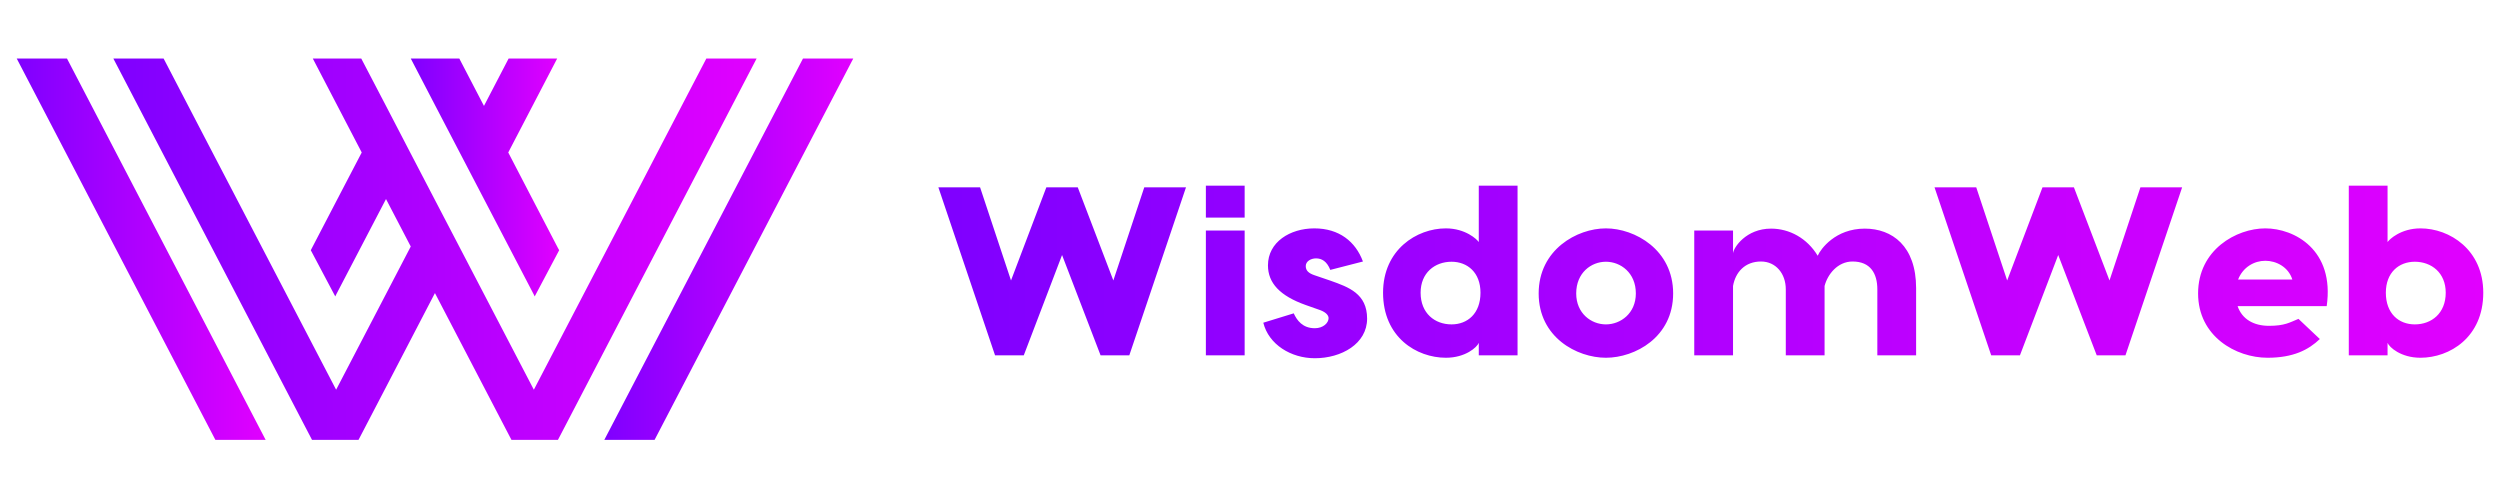 <svg width="299" height="60" viewBox="0 0 299 60" fill="none" xmlns="http://www.w3.org/2000/svg">
<g clip-path="url(#clip0_2229_547)">
<path d="M2 7L25.762 52.612H31.774L8.012 7H2Z" fill="url(#paint0_linear_2229_547)"/>
<path d="M84.479 7L79.185 17.156L76.27 22.768L63.848 46.61L60.842 40.842L54.922 29.483L52.018 23.915L49.058 18.236L46.166 12.668L43.206 7H37.41L43.263 18.236L40.758 23.035L37.342 29.595L37.171 29.928L40.097 35.452L40.245 35.151L46.166 23.804L49.126 29.483L43.206 40.842L40.2 46.61L27.778 22.768L24.852 17.156L19.568 7H13.557L37.319 52.612H42.875L43.103 52.178L46.109 46.41L52.018 35.051L57.939 46.41L60.945 52.178L61.172 52.612H66.729L90.491 7H84.479Z" fill="url(#paint1_linear_2229_547)"/>
<path d="M96.037 7L72.274 52.612H78.286L102.049 7H96.037Z" fill="url(#paint2_linear_2229_547)"/>
<path d="M54.979 18.236L57.882 23.804L63.803 35.151L63.951 35.452L66.877 29.928L66.695 29.595L63.279 23.035L60.786 18.236L66.638 7H60.831L57.882 12.668L54.933 7H54.91H49.127L52.019 12.557L54.979 18.236Z" fill="url(#paint3_linear_2229_547)"/>
<path d="M141.845 22.405L135.064 42.5H131.63L127.022 30.5L122.443 42.5H119.009L112.229 22.405H117.218L120.917 33.543L125.143 22.405H128.9L133.156 33.543L136.855 22.405H141.845ZM148.86 22.204V26.022H144.222V22.204H148.86ZM148.86 27.572V42.5H144.222V27.572H148.86ZM159.104 32.28C158.693 31.247 158.076 30.902 157.401 30.902C156.785 30.902 156.168 31.247 156.168 31.821C156.168 32.366 156.521 32.682 157.196 32.912L159.133 33.572C161.305 34.347 163.506 35.122 163.506 38.108C163.506 41.122 160.425 42.845 157.254 42.845C154.407 42.845 151.736 41.208 151.091 38.596L154.73 37.476C155.112 38.309 155.787 39.256 157.254 39.256C158.252 39.256 158.898 38.625 158.898 38.05C158.898 37.763 158.663 37.39 157.93 37.103L156.139 36.472C153.087 35.381 151.648 33.859 151.648 31.735C151.648 28.95 154.29 27.314 157.196 27.314C160.16 27.314 162.127 28.893 163.007 31.276L159.104 32.28ZM176.862 22.204H181.499V29.496V42.5H176.862V41.007C176.656 41.524 175.277 42.787 172.928 42.787C169.436 42.787 165.414 40.347 165.414 35.008C165.414 29.869 169.436 27.314 172.928 27.314C175.277 27.314 176.656 28.634 176.862 28.95V22.204ZM173.604 38.797C175.511 38.797 177.067 37.505 177.067 35.008C177.067 32.596 175.511 31.304 173.604 31.304C171.608 31.304 169.905 32.625 169.905 35.008C169.905 37.476 171.608 38.797 173.604 38.797ZM192.066 27.314C195.53 27.314 200.108 29.869 200.108 35.094C200.108 40.347 195.53 42.787 192.066 42.787C188.602 42.787 184.024 40.347 184.024 35.094C184.024 29.869 188.602 27.314 192.066 27.314ZM192.066 31.304C190.305 31.304 188.514 32.625 188.514 35.094C188.514 37.476 190.305 38.797 192.066 38.797C193.827 38.797 195.647 37.476 195.647 35.094C195.647 32.625 193.827 31.304 192.066 31.304ZM223.032 27.343C226.29 27.343 229.167 29.41 229.167 34.462V42.5H224.529V34.606C224.529 32.711 223.707 31.276 221.565 31.276C219.774 31.276 218.571 32.826 218.219 34.204V42.5H213.581V34.606C213.581 32.711 212.378 31.276 210.616 31.276C208.709 31.276 207.564 32.539 207.27 34.204V42.5H202.633V27.572H207.27V30.299C207.329 29.611 208.826 27.343 211.82 27.343C214.021 27.343 216.135 28.491 217.397 30.587C217.749 29.783 219.51 27.343 223.032 27.343ZM260.984 22.405L254.204 42.5H250.77L246.162 30.5L241.583 42.5H238.149L231.368 22.405H236.358L240.057 33.543L244.283 22.405H248.04L252.296 33.543L255.995 22.405H260.984ZM270.935 27.314C274.398 27.314 279.241 29.869 278.273 36.615H267.618C268.146 38.165 269.526 38.969 271.375 38.969C273.254 38.969 273.841 38.567 274.897 38.137L277.451 40.548C276.101 41.84 274.281 42.787 271.199 42.787C267.413 42.787 262.892 40.232 262.892 35.094C262.892 29.869 267.471 27.314 270.935 27.314ZM270.935 31.189C269.614 31.189 268.264 31.936 267.677 33.429H274.164C273.694 31.936 272.256 31.189 270.935 31.189ZM289.485 27.314C292.978 27.314 296.999 29.869 296.999 35.008C296.999 40.347 292.978 42.787 289.485 42.787C287.137 42.787 285.758 41.524 285.552 41.007V42.5H280.915V27.572V22.204H285.552V28.95C285.758 28.634 287.137 27.314 289.485 27.314ZM288.81 38.797C290.806 38.797 292.509 37.476 292.509 35.008C292.509 32.625 290.806 31.304 288.81 31.304C286.902 31.304 285.347 32.596 285.347 35.008C285.347 37.505 286.902 38.797 288.81 38.797Z" fill="url(#paint4_linear_2229_547)"/>
</g>
<defs>
<linearGradient id="paint0_linear_2229_547" x1="2" y1="7" x2="31.774" y2="7" gradientUnits="userSpaceOnUse">
<stop stop-color="#7F00FF"/>
<stop offset="1" stop-color="#E100FF"/>
</linearGradient>
<linearGradient id="paint1_linear_2229_547" x1="13.557" y1="7" x2="90.491" y2="7" gradientUnits="userSpaceOnUse">
<stop stop-color="#7F00FF"/>
<stop offset="1" stop-color="#E100FF"/>
</linearGradient>
<linearGradient id="paint2_linear_2229_547" x1="72.274" y1="7" x2="102.049" y2="7" gradientUnits="userSpaceOnUse">
<stop stop-color="#7F00FF"/>
<stop offset="1" stop-color="#E100FF"/>
</linearGradient>
<linearGradient id="paint3_linear_2229_547" x1="49.127" y1="7" x2="66.877" y2="7" gradientUnits="userSpaceOnUse">
<stop stop-color="#7F00FF"/>
<stop offset="1" stop-color="#E100FF"/>
</linearGradient>
<linearGradient id="paint4_linear_2229_547" x1="112.229" y1="22.204" x2="296.999" y2="22.204" gradientUnits="userSpaceOnUse">
<stop stop-color="#7F00FF"/>
<stop offset="1" stop-color="#E100FF"/>
</linearGradient>
<clipPath id="clip0_2229_547">
<rect width="298" height="60" fill="white" transform="translate(0.9)"/>
</clipPath>
</defs>
</svg>
